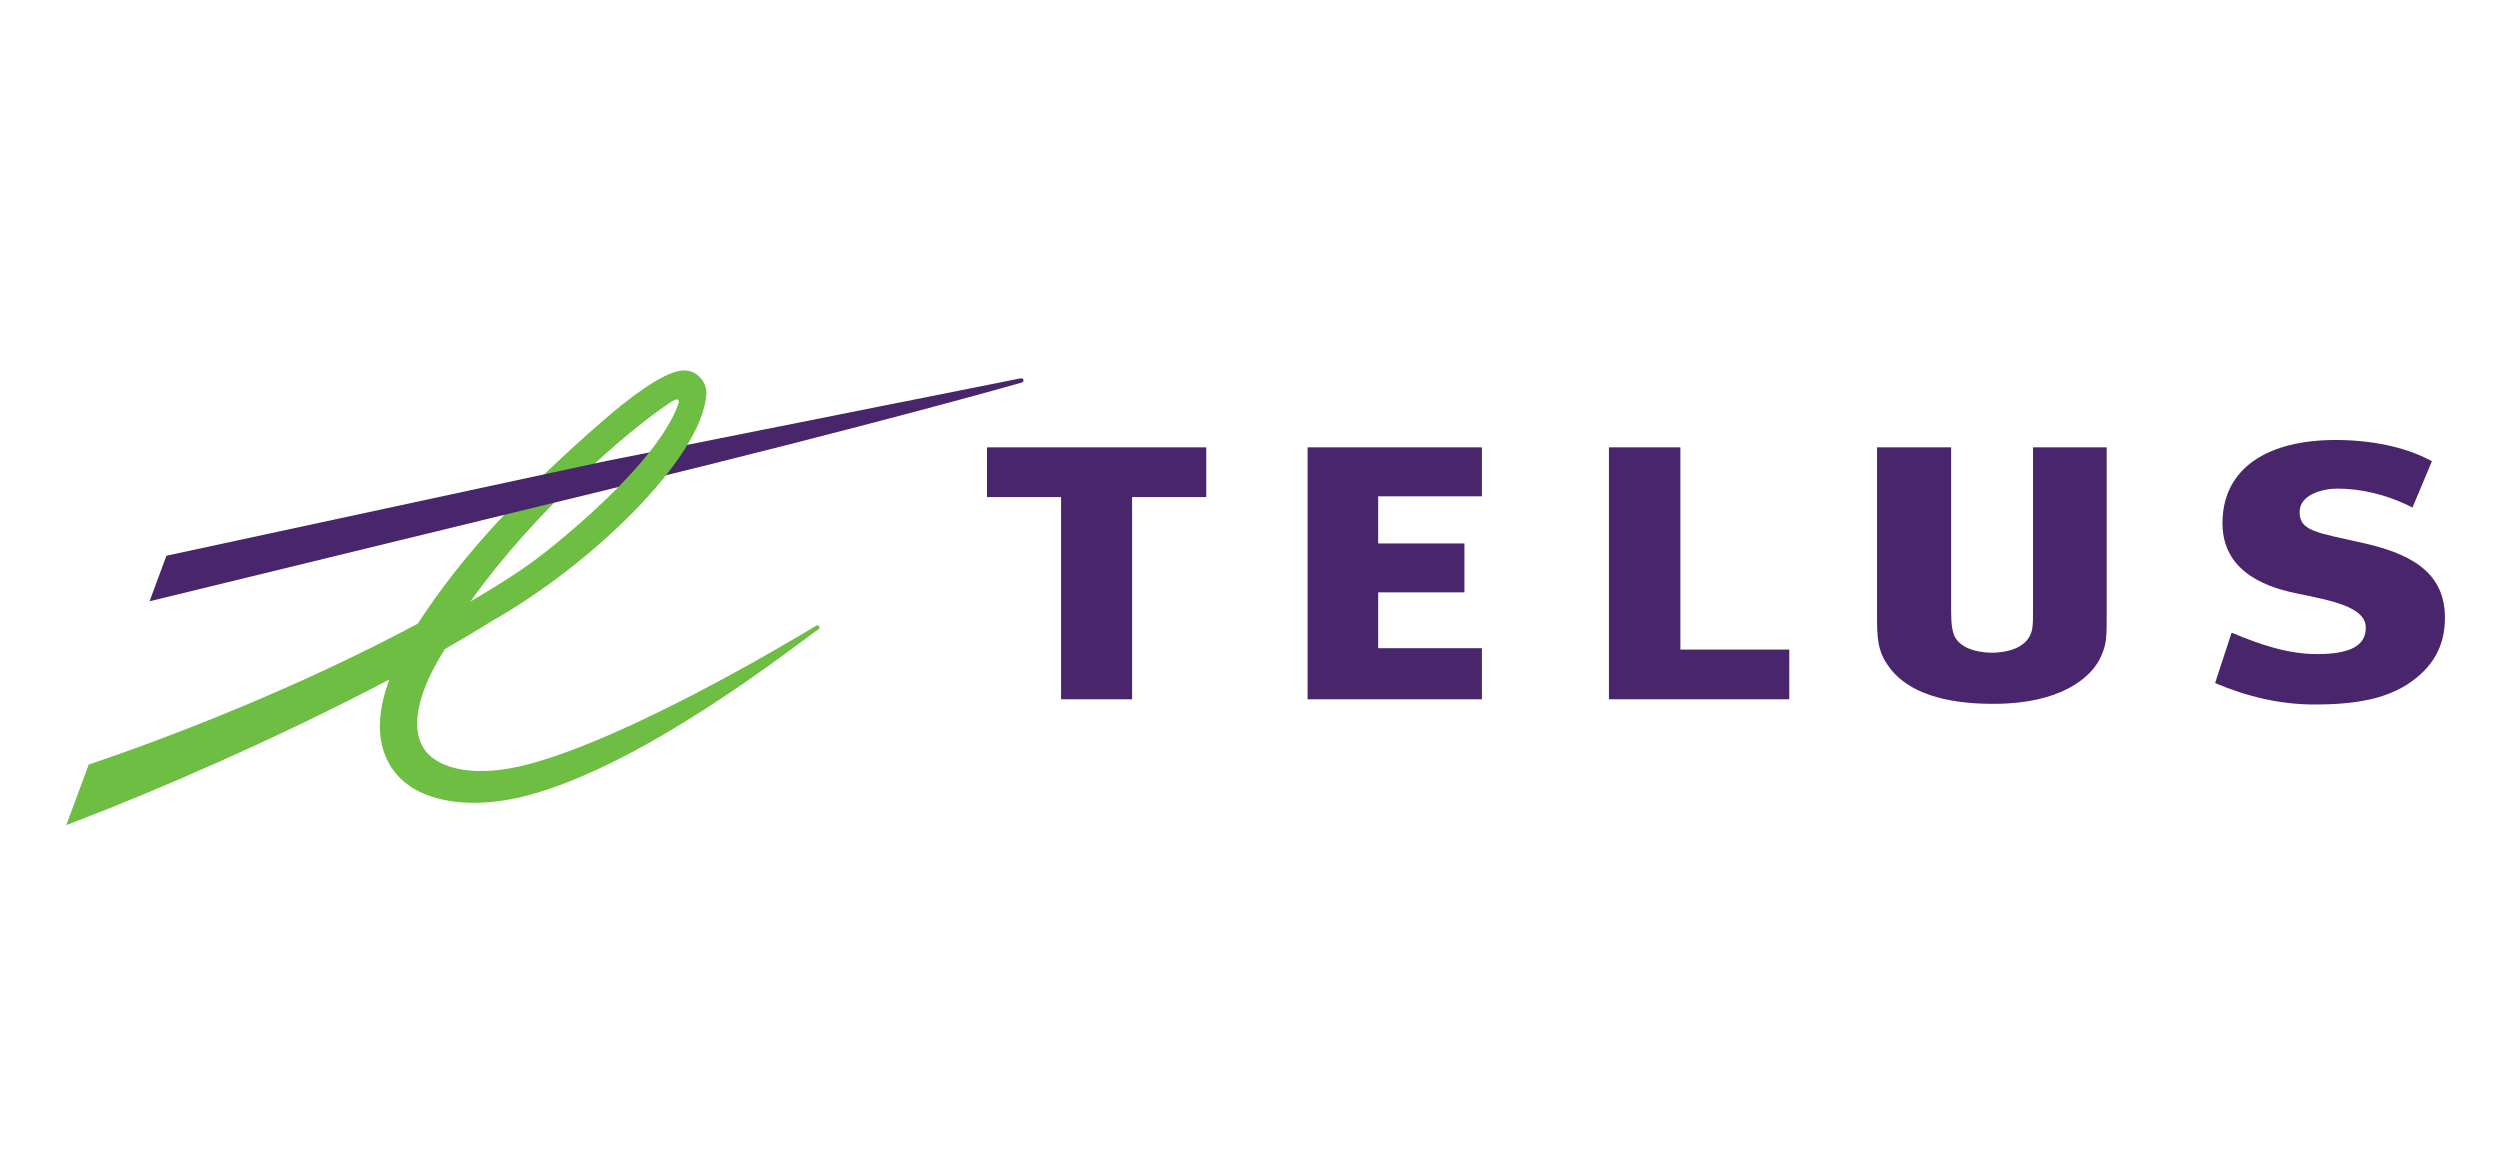<svg width="148" height="69" viewBox="0 0 148 69" fill="none" xmlns="http://www.w3.org/2000/svg">
<path d="M87.728 29.382V26.483H77.409V41.398H87.728V38.373H81.587V35.067H86.695V32.172H81.587V29.382H87.728Z" fill="#49266C"/>
<path d="M105.926 38.455H99.479V26.483H95.249V41.398H105.926V38.455Z" fill="#49266C"/>
<path d="M139.99 32.167C137.136 31.523 136.137 31.448 136.137 30.311C136.137 29.255 137.551 28.926 138.365 28.926C139.681 28.926 141.234 29.234 142.818 30.047L143.97 27.303C142.346 26.416 140.264 26.047 138.262 26.047C134.326 26.047 131.685 27.648 131.574 30.767C131.462 33.612 133.77 34.676 135.892 35.115C137.937 35.539 140.012 35.901 140.054 37.118C140.091 38.241 139.084 38.722 137.182 38.722C135.421 38.722 133.784 38.155 132.111 37.453L131.134 40.436C133.057 41.255 135.009 41.707 137.021 41.707C139.817 41.707 141.858 41.27 143.359 39.857C144.401 38.887 144.741 37.715 144.741 36.597C144.744 34.24 143.277 32.912 139.99 32.167Z" fill="#49266C"/>
<path d="M71.41 29.428V26.483H58.43V29.428H62.815V41.398H67.019V29.428H71.41Z" fill="#49266C"/>
<path d="M120.355 26.483V35.959C120.355 36.701 120.355 36.907 120.311 37.196C120.175 38.099 119.302 38.623 117.909 38.641C116.878 38.625 116.122 38.319 115.77 37.779C115.593 37.501 115.507 37.002 115.507 36.206V26.483H111.121V36.762C111.121 38.186 111.31 38.829 111.952 39.642C113.011 40.968 115.075 41.666 117.917 41.666C117.95 41.666 117.978 41.666 118.011 41.666C118.026 41.666 118.052 41.666 118.073 41.666C121.879 41.666 123.844 40.179 124.412 38.787C124.696 38.112 124.717 37.793 124.717 36.432V26.483H120.355Z" fill="#49266C"/>
<path d="M60.411 22.399L35.813 27.307V29.026L35.891 29.006C52.141 25.048 60.41 22.667 60.477 22.65C60.569 22.626 60.601 22.554 60.589 22.494C60.575 22.43 60.509 22.378 60.411 22.399Z" fill="#49266C"/>
<path d="M40.412 21.931C39.216 21.999 37.002 23.774 35.787 24.828C30.947 29.023 27.349 32.88 24.733 36.919C19.278 39.846 12.323 42.857 5.419 45.206L5.253 45.263L3.924 48.848L4.683 48.554C9.075 46.877 16.406 43.727 23.052 40.225C22.677 41.225 22.489 42.145 22.489 42.983C22.489 43.608 22.593 44.189 22.802 44.718C23.219 45.773 24.043 46.572 25.185 47.026C26.886 47.706 29.206 47.719 31.854 46.915C38.617 44.861 46.639 38.554 48.386 37.3L48.453 37.252C48.521 37.203 48.526 37.128 48.497 37.077C48.459 37.019 48.379 37.004 48.312 37.044L48.226 37.096C46.352 38.224 37.244 43.643 31.323 45.234C28.308 46.044 26.009 45.602 25.143 44.387C24.842 43.972 24.697 43.446 24.697 42.834C24.697 41.638 25.259 40.116 26.34 38.424C27.336 37.856 28.266 37.301 29.104 36.773C34.88 33.52 41.535 27.196 41.819 23.335C41.82 23.309 41.82 23.278 41.82 23.25C41.82 22.916 41.676 22.574 41.424 22.321C41.153 22.044 40.796 21.905 40.412 21.931ZM39.768 23.771C40.147 23.525 40.256 23.678 40.144 23.956C39.964 24.399 39.13 27.066 32.938 32.16C31.322 33.486 30.173 34.231 27.846 35.611C31.657 30.261 37.219 25.429 39.768 23.771Z" fill="#6EBE44"/>
<path d="M35.732 27.323L9.853 32.898L8.854 35.595L35.813 29.026L36.647 28.554L36.623 27.326L35.732 27.323Z" fill="#49266C"/>
</svg>

